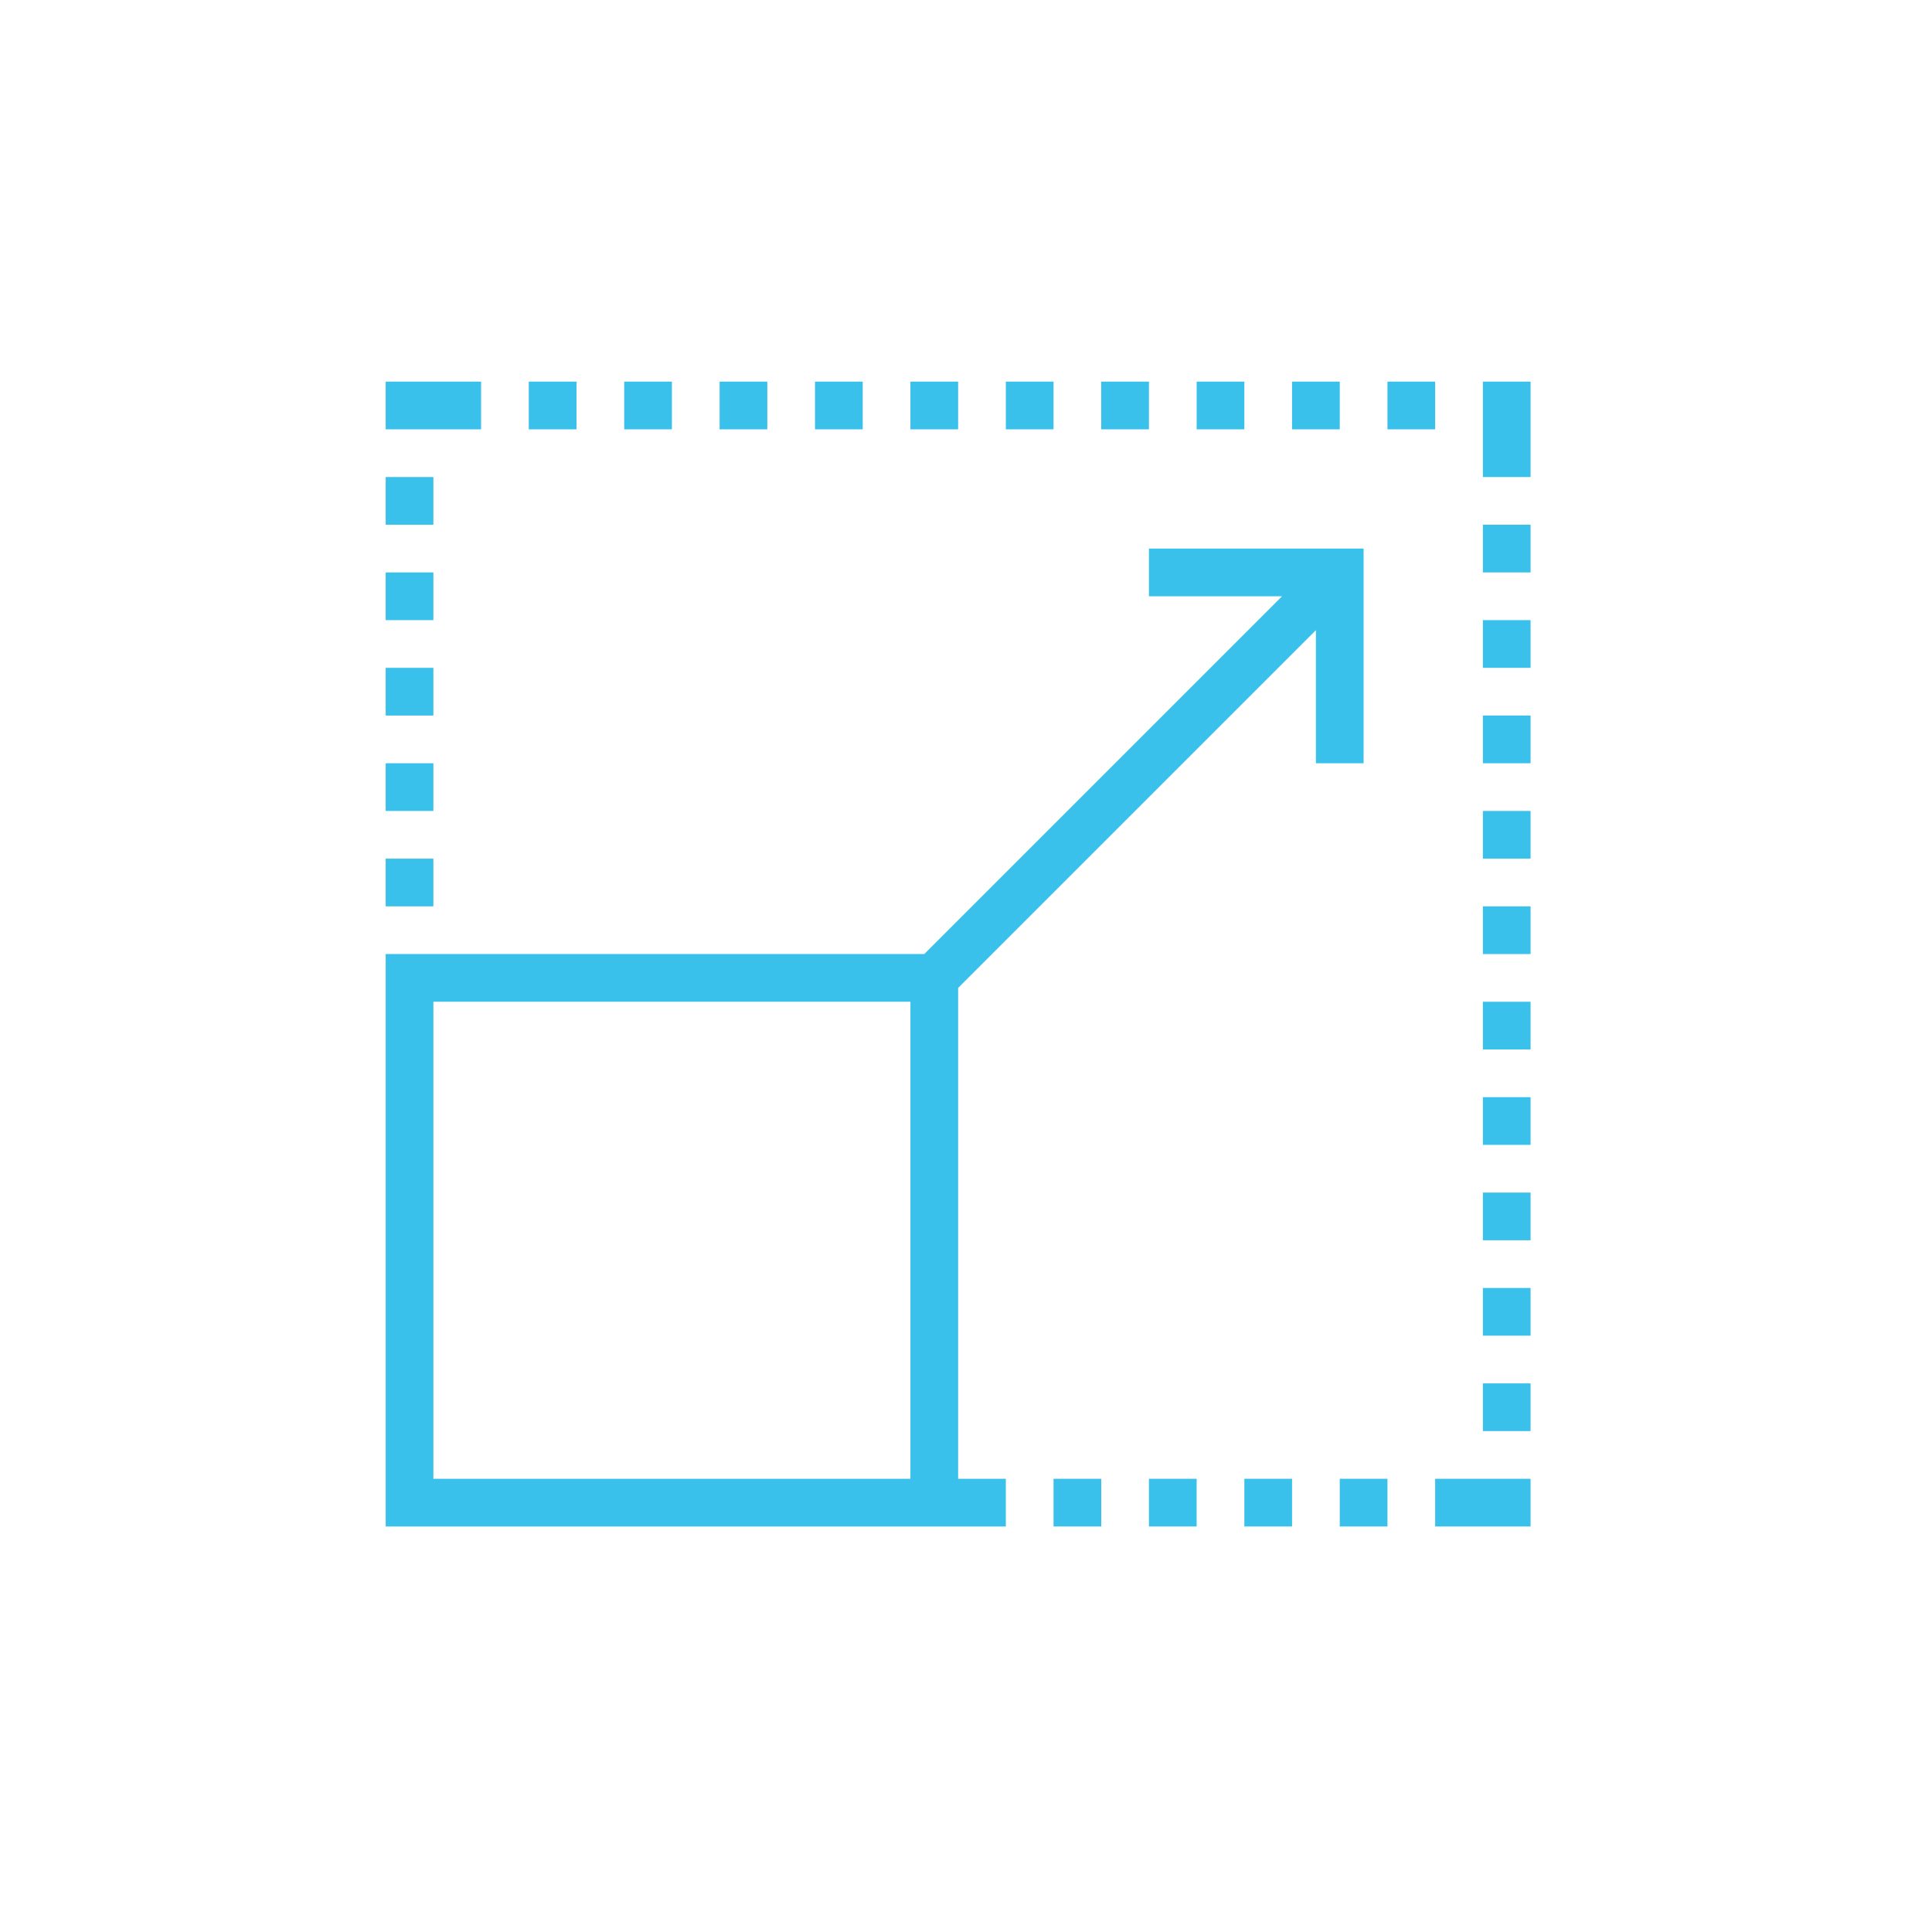 <svg width="81" height="80" viewBox="0 0 81 80" fill="none" xmlns="http://www.w3.org/2000/svg">
<path d="M18.17 20H16.17V22H18.17V20Z" fill="#3AC1EB"/>
<path d="M20.17 18V16H16.17V18H18.17H20.17Z" fill="#3AC1EB"/>
<path d="M24.17 16H22.17V18H24.17V16Z" fill="#3AC1EB"/>
<path d="M18.17 24H16.17V26H18.17V24Z" fill="#3AC1EB"/>
<path d="M46.17 62H44.17V64H46.17V62Z" fill="#3AC1EB"/>
<path d="M18.17 36H16.17V38H18.17V36Z" fill="#3AC1EB"/>
<path d="M18.17 28H16.17V30H18.17V28Z" fill="#3AC1EB"/>
<path d="M50.17 62H48.17V64H50.17V62Z" fill="#3AC1EB"/>
<path d="M28.17 16H26.17V18H28.17V16Z" fill="#3AC1EB"/>
<path d="M48.17 16H46.17V18H48.17V16Z" fill="#3AC1EB"/>
<path d="M44.17 16H42.17V18H44.17V16Z" fill="#3AC1EB"/>
<path d="M56.17 16H54.17V18H56.17V16Z" fill="#3AC1EB"/>
<path d="M52.17 16H50.17V18H52.17V16Z" fill="#3AC1EB"/>
<path d="M40.17 16H38.17V18H40.17V16Z" fill="#3AC1EB"/>
<path d="M32.17 16H30.17V18H32.17V16Z" fill="#3AC1EB"/>
<path d="M36.17 16H34.17V18H36.17V16Z" fill="#3AC1EB"/>
<path d="M18.17 32H16.17V34H18.17V32Z" fill="#3AC1EB"/>
<path d="M54.17 62H52.17V64H54.17V62Z" fill="#3AC1EB"/>
<path d="M64.17 34H62.17V36H64.17V34Z" fill="#3AC1EB"/>
<path d="M64.17 30H62.17V32H64.17V30Z" fill="#3AC1EB"/>
<path d="M64.17 46H62.17V48H64.17V46Z" fill="#3AC1EB"/>
<path d="M64.17 42H62.17V44H64.17V42Z" fill="#3AC1EB"/>
<path d="M62.17 16V18V20H64.17V16H62.17Z" fill="#3AC1EB"/>
<path d="M64.17 22H62.17V24H64.17V22Z" fill="#3AC1EB"/>
<path d="M64.17 26H62.17V28H64.17V26Z" fill="#3AC1EB"/>
<path d="M64.17 38H62.17V40H64.17V38Z" fill="#3AC1EB"/>
<path d="M60.17 16H58.17V18H60.17V16Z" fill="#3AC1EB"/>
<path d="M60.17 62V64H62.17H64.17V62H62.17H60.17Z" fill="#3AC1EB"/>
<path d="M58.17 62H56.17V64H58.17V62Z" fill="#3AC1EB"/>
<path d="M64.17 54H62.17V56H64.17V54Z" fill="#3AC1EB"/>
<path d="M64.17 58H62.17V60H64.17V58Z" fill="#3AC1EB"/>
<path d="M64.17 50H62.17V52H64.17V50Z" fill="#3AC1EB"/>
<path d="M57.17 32V23H48.17V25H53.75L38.75 40H18.17H16.17V42V44V46V48V50V52V54V56V58V60V62V64H18.17H20.17H22.17H24.17H26.17H28.17H30.17H32.17H34.17H36.17H38.17H40.17H42.17V62H40.17V41.42L55.17 26.42V32H57.17ZM38.17 62H36.17H34.17H32.17H30.17H28.17H26.17H24.17H22.17H20.17H18.17V60V58V56V54V52V50V48V46V44V42H38.17V62Z" fill="#3AC1EB"/>
</svg>

